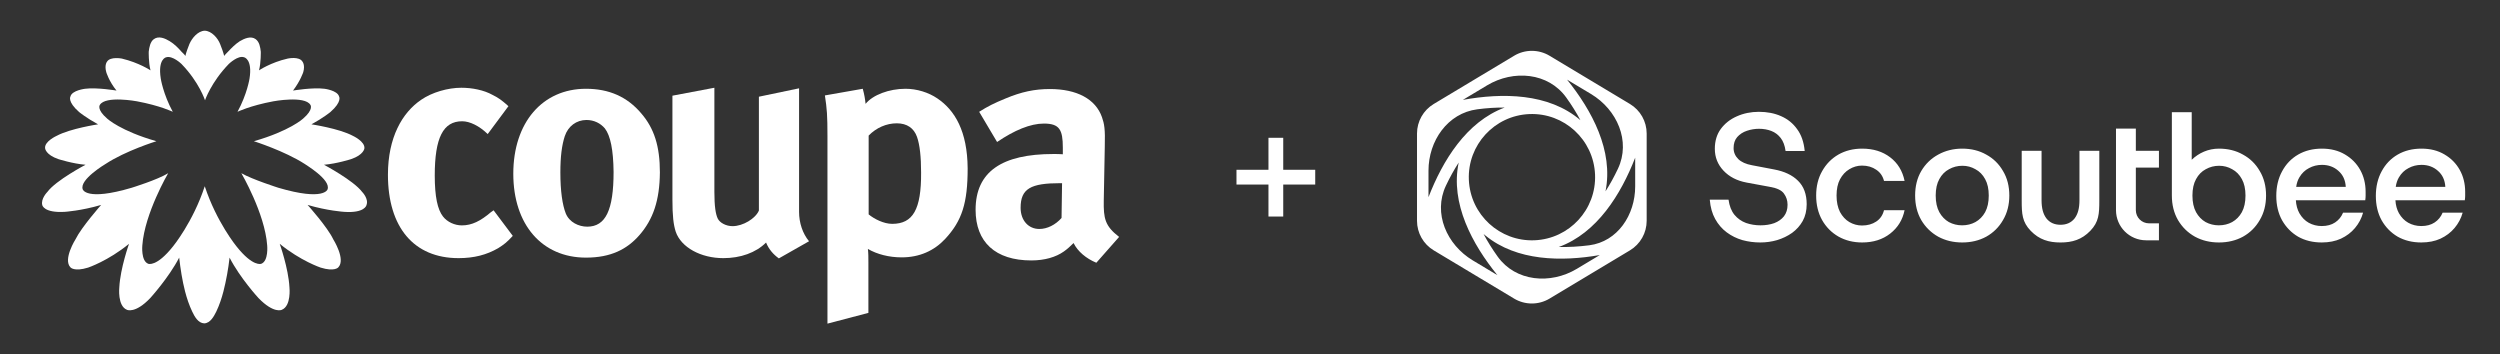 <svg width="508" height="72" viewBox="0 0 508 72" fill="none" xmlns="http://www.w3.org/2000/svg">
<rect x="0" y="0" width="508" height="72" fill="#333333" stroke="none"/>
<g clip-path="url(#clip0_5545_14063)">
<path d="M99.779 43.096C97.648 44.916 95.88 45.799 93.853 45.799C92.397 45.799 90.89 45.123 90.006 43.98C88.914 42.576 88.342 39.977 88.342 35.662C88.342 27.968 90.058 24.641 93.905 24.641C95.464 24.641 97.388 25.577 99.103 27.24L103.314 21.574C101.911 20.326 101.339 19.91 100.091 19.287C98.323 18.299 95.932 17.831 93.749 17.831C90.993 17.831 87.77 18.767 85.587 20.274C81.74 22.874 78.829 27.916 78.829 35.506C78.829 46.163 84.079 52.453 93.177 52.453C96.348 52.453 98.895 51.778 101.235 50.426C102.378 49.698 102.95 49.282 104.198 47.931L100.299 42.732L99.779 43.096Z" fill="white"/>
<path d="M119.066 18.039C110.228 18.039 104.302 24.901 104.302 35.298C104.302 45.643 110.124 52.349 119.066 52.349C124.16 52.349 127.435 50.634 129.931 47.775C132.738 44.552 134.038 40.705 134.09 35.038C134.09 29.736 132.946 26.097 130.295 23.03C127.435 19.651 123.744 18.039 119.066 18.039ZM119.326 46.059C117.61 46.059 115.687 45.175 114.959 43.356C114.283 41.64 113.867 38.833 113.867 35.038C113.867 31.763 114.179 29.476 114.751 27.708C115.427 25.629 117.142 24.381 119.17 24.381C120.729 24.381 122.029 25.057 122.913 26.097C124.056 27.604 124.628 30.463 124.68 34.934C124.68 42.68 123.069 46.059 119.326 46.059Z" fill="white"/>
<path d="M162.422 17.935L154.208 19.651V42.784C153.532 44.396 150.985 45.955 148.853 45.955C147.554 45.955 146.254 45.279 145.838 44.396C145.422 43.512 145.162 41.952 145.162 38.989V17.831L136.637 19.443V40.549C136.637 43.876 136.845 45.643 137.313 47.099C138.404 50.27 142.407 52.453 146.982 52.453C150.465 52.453 153.584 51.362 155.664 49.282C156.235 50.686 157.171 51.726 158.263 52.505L164.397 49.022C163.097 47.463 162.37 45.279 162.37 43.044V17.935H162.422Z" fill="white"/>
<path d="M190.494 20.014C188.674 18.767 186.283 18.039 183.996 18.039C180.669 18.039 177.342 19.287 175.886 21.106C175.782 20.066 175.626 19.183 175.314 18.039L167.62 19.391C168.036 22.146 168.14 23.393 168.14 27.708V65.762L176.458 63.578V53.285C176.458 52.349 176.458 51.362 176.354 50.582C178.225 51.674 180.669 52.297 183.216 52.297C186.855 52.297 189.818 50.946 192.053 48.554C195.485 44.864 196.628 41.276 196.628 34.206C196.576 26.669 194.029 22.406 190.494 20.014ZM181.292 45.487C179.577 45.487 177.653 44.5 176.51 43.564V27.552C178.069 25.941 180.149 25.057 182.228 25.057C184.308 25.057 185.711 26.045 186.335 27.812C186.907 29.424 187.167 31.919 187.167 35.038C187.219 42.576 185.503 45.487 181.292 45.487Z" fill="white"/>
<path d="M224.285 40.757L224.492 29.736C224.596 26.201 224.388 25.161 223.921 23.809C222.621 20.118 218.826 18.091 213.316 18.091C210.248 18.091 207.545 18.663 204.322 20.014C202.035 20.95 200.683 21.626 198.968 22.718L202.607 28.852C206.142 26.461 209.365 25.109 212.12 25.109C215.291 25.109 215.967 26.357 215.967 29.996V31.347C215.291 31.295 214.719 31.295 214.043 31.295C203.594 31.295 198.24 34.882 198.24 42.628C198.24 49.178 202.243 52.921 209.573 52.921C212.276 52.921 214.563 52.245 216.175 51.102C216.851 50.634 217.526 50.01 218.15 49.386C218.982 51.102 220.75 52.557 222.777 53.389L227.404 48.139C224.492 45.903 224.233 44.344 224.285 40.757ZM215.707 44.292C214.459 45.695 212.796 46.527 211.184 46.527C209.001 46.527 207.389 44.812 207.389 42.212C207.389 38.313 209.469 37.222 215.447 37.222H215.811L215.707 44.292Z" fill="white"/>
<path d="M73.578 38.989C71.811 36.65 65.832 33.479 65.832 33.479C68.432 33.271 71.343 32.335 71.343 32.335C73.942 31.451 74.046 30.152 74.046 30.152C74.202 28.748 71.707 27.604 71.707 27.604C68.9 26.097 63.285 25.265 63.285 25.265C65.677 23.965 67.132 22.77 67.132 22.77C69.576 20.638 68.9 19.599 68.9 19.599C68.536 18.351 65.936 18.039 65.936 18.039C63.493 17.727 59.542 18.403 59.542 18.403C61.05 16.427 61.622 14.66 61.622 14.66C62.038 13.204 61.466 12.528 61.466 12.528C60.79 11.385 58.451 11.905 58.451 11.905C55.02 12.684 52.628 14.296 52.628 14.296C53.044 12.736 52.992 10.501 52.992 10.501C52.888 9.617 52.732 8.526 51.952 7.954C50.965 7.226 49.613 7.85 48.729 8.37C47.846 8.942 47.066 9.721 46.338 10.501C46.234 10.657 45.558 11.229 45.558 11.385C45.35 10.553 45.038 9.721 44.726 8.942C44.258 7.746 43.011 6.29 41.607 6.238C40.204 6.29 39.008 7.746 38.488 8.942C38.176 9.721 37.864 10.553 37.656 11.385C37.656 11.229 37.032 10.657 36.877 10.501C36.201 9.721 35.421 8.942 34.485 8.37C33.55 7.798 32.25 7.226 31.262 7.954C30.534 8.474 30.326 9.617 30.222 10.501C30.222 10.501 30.17 12.736 30.586 14.296C30.586 14.296 28.247 12.736 24.764 11.905C24.764 11.905 22.425 11.437 21.749 12.528C21.749 12.528 21.177 13.204 21.593 14.66C21.593 14.66 22.113 16.479 23.672 18.403C23.672 18.403 19.669 17.727 17.278 18.039C17.278 18.039 14.627 18.351 14.315 19.599C14.315 19.599 13.639 20.638 16.082 22.77C16.082 22.77 17.538 23.965 19.929 25.265C19.929 25.265 14.315 26.097 11.508 27.604C11.508 27.604 8.96 28.748 9.168 30.152C9.168 30.152 9.272 31.451 11.871 32.335C11.871 32.335 14.783 33.271 17.382 33.479C17.382 33.479 11.352 36.65 9.636 38.989C9.636 38.989 8.233 40.393 8.596 41.692C8.596 41.692 8.908 43.304 13.171 43.044C13.171 43.044 16.498 42.836 20.553 41.64C20.553 41.64 16.55 46.163 15.354 48.606C15.354 48.606 12.755 52.713 14.315 54.325C14.315 54.325 15.043 55.261 17.902 54.377C17.902 54.377 21.957 53.025 26.22 49.542C26.22 49.542 24.452 54.481 24.244 58.38C24.244 58.38 23.828 62.175 25.804 62.955C25.804 62.955 27.467 63.786 30.534 60.563C30.534 60.563 34.277 56.456 36.409 52.349C36.669 54.637 37.032 56.976 37.604 59.212C37.968 60.615 38.436 62.019 39.06 63.318C39.528 64.306 40.256 65.658 41.503 65.71C42.751 65.658 43.479 64.254 43.947 63.318C44.57 62.019 45.038 60.615 45.402 59.212C45.974 56.976 46.39 54.637 46.65 52.349C48.781 56.508 52.524 60.563 52.524 60.563C55.643 63.786 57.255 62.955 57.255 62.955C59.23 62.175 58.815 58.38 58.815 58.38C58.606 54.481 56.839 49.542 56.839 49.542C61.102 53.025 65.157 54.377 65.157 54.377C68.016 55.261 68.744 54.325 68.744 54.325C70.303 52.713 67.704 48.606 67.704 48.606C66.56 46.163 62.505 41.64 62.505 41.64C66.56 42.836 69.887 43.044 69.887 43.044C74.15 43.356 74.462 41.692 74.462 41.692C74.982 40.393 73.578 38.989 73.578 38.989ZM66.56 38.469C66.56 38.469 65.936 40.913 56.579 38.157C56.579 38.157 51.328 36.494 49.041 35.194C49.041 35.194 53.824 43.356 54.292 49.854C54.292 49.854 54.604 53.025 53.096 53.597C53.096 53.597 51.432 54.325 48.053 50.062C48.053 50.062 43.999 45.123 41.607 37.846C39.216 45.123 35.161 50.062 35.161 50.062C31.782 54.325 30.118 53.597 30.118 53.597C28.611 53.025 28.923 49.854 28.923 49.854C29.391 43.356 34.173 35.194 34.173 35.194C31.99 36.546 26.739 38.157 26.739 38.157C17.434 40.913 16.81 38.469 16.81 38.469C16.082 36.494 21.437 33.323 21.437 33.323C25.544 30.619 31.782 28.696 31.782 28.696C24.504 26.617 21.801 24.121 21.801 24.121C19.565 22.198 20.293 21.314 20.293 21.314C21.437 19.391 27.831 20.586 27.831 20.586C32.562 21.47 35.109 22.718 35.109 22.718C33.134 19.079 32.666 15.96 32.666 15.96C32.042 11.957 33.757 11.645 33.757 11.645C35.057 11.229 36.877 12.996 36.877 12.996C40.464 16.687 41.659 20.378 41.659 20.378C41.659 20.378 42.907 16.687 46.494 12.996C46.494 12.996 48.365 11.177 49.613 11.645C49.613 11.645 51.328 12.009 50.705 15.96C50.705 15.96 50.237 19.079 48.261 22.718C48.261 22.718 50.809 21.47 55.539 20.586C55.539 20.586 61.934 19.391 63.077 21.314C63.077 21.314 63.805 22.198 61.57 24.121C61.57 24.121 58.866 26.617 51.589 28.696C51.589 28.696 57.827 30.672 61.934 33.323C61.934 33.375 67.288 36.494 66.56 38.469Z" fill="white"/>
<path d="M259.253 28V44" stroke="white" stroke-width="3" stroke-miterlimit="10"/>
<path d="M267.253 36H251.253" stroke="white" stroke-width="3" stroke-miterlimit="10"/>
<g clip-path="url(#clip1_5545_14063)">
<path d="M307.667 11.329C309.884 9.999 312.653 9.999 314.87 11.329L331.203 21.129C333.312 22.394 334.603 24.672 334.603 27.131V44.871C334.603 47.33 333.312 49.609 331.203 50.874L314.87 60.674C312.653 62.004 309.884 62.004 307.667 60.674L291.334 50.874C289.226 49.609 287.936 47.33 287.936 44.871V27.131C287.936 24.672 289.226 22.394 291.334 21.129L307.667 11.329ZM301.463 47.551C302.267 49.071 303.227 50.61 304.331 52.148C307.984 57.239 315.05 57.844 320.423 54.62L325.075 51.828C317.316 53.174 308.21 53.081 301.839 47.86C301.712 47.759 301.586 47.656 301.463 47.551ZM296.405 33.037C295.478 34.467 294.608 36.039 293.808 37.733C291.165 43.329 293.966 49.731 299.273 52.915L304.271 55.913C299.176 49.639 294.664 41.346 296.405 33.037ZM332.269 32.043C329.374 39.473 324.559 47.328 316.739 50.193C318.796 50.227 320.878 50.109 322.943 49.841C328.697 49.093 332.269 43.681 332.269 37.879V32.043ZM319.981 26.557C317.562 24.332 314.298 23.032 310.757 23.18C307.216 23.328 304.072 24.895 301.848 27.314C299.623 29.732 298.323 32.996 298.471 36.537C298.619 40.078 300.186 43.223 302.605 45.447C305.023 47.672 308.287 48.972 311.828 48.824C315.369 48.676 318.513 47.108 320.737 44.69C322.962 42.271 324.262 39.007 324.114 35.466C323.966 31.925 322.399 28.781 319.981 26.557ZM305.74 21.854C303.98 21.837 302.12 21.957 300.189 22.209C294.165 22.994 290.269 28.605 290.269 34.68V40.065C293.156 32.63 297.947 24.775 305.74 21.854ZM318.424 16.181C323.46 22.422 327.904 30.635 326.237 38.88C327.141 37.476 327.989 35.935 328.771 34.277C331.406 28.684 328.604 22.289 323.302 19.107L318.424 16.181ZM318.264 19.822C314.609 14.731 307.542 14.124 302.167 17.349L297.254 20.297C305.219 18.846 314.682 18.878 321.135 24.42C320.329 22.899 319.368 21.36 318.264 19.822Z" fill="white"/>
<path d="M414.844 40.653C414.844 42.364 415.175 43.507 415.835 44.386C416.519 45.242 417.473 45.674 418.695 45.674C419.917 45.673 420.872 45.242 421.556 44.386C422.216 43.507 422.546 42.364 422.546 40.653V30.642H426.58V40.746C426.58 43.459 426.49 45.1 424.747 46.906C423.013 48.701 421.074 49.272 418.695 49.272C416.316 49.272 414.377 48.701 412.644 46.906C410.901 45.1 410.811 43.459 410.811 40.746V30.642H414.844V40.653ZM445.356 32.463C446.811 31.073 448.709 30.202 450.892 30.202C452.725 30.202 454.351 30.605 455.769 31.412C457.211 32.194 458.348 33.307 459.179 34.749C460.035 36.167 460.463 37.829 460.463 39.736C460.463 41.618 460.035 43.28 459.179 44.722C458.348 46.165 457.211 47.29 455.769 48.096C454.327 48.879 452.701 49.27 450.892 49.27C449.083 49.27 447.457 48.879 446.015 48.096C444.573 47.29 443.424 46.165 442.569 44.722C441.738 43.28 441.322 41.618 441.322 39.736V22.794H445.356V32.463ZM357.4 22.721C359.087 22.721 360.591 23.015 361.911 23.601C363.255 24.188 364.343 25.069 365.174 26.242C366.03 27.391 366.543 28.87 366.714 30.678H362.827C362.68 29.579 362.351 28.699 361.837 28.039C361.324 27.379 360.688 26.901 359.93 26.608C359.173 26.315 358.341 26.169 357.437 26.169C356.606 26.169 355.787 26.303 354.98 26.572C354.173 26.841 353.513 27.269 353 27.855C352.511 28.417 352.266 29.163 352.266 30.092C352.266 30.947 352.585 31.693 353.22 32.329C353.856 32.94 354.785 33.355 356.006 33.575L360.444 34.419C362.571 34.81 364.208 35.58 365.357 36.729C366.53 37.878 367.118 39.467 367.118 41.496C367.118 42.791 366.849 43.928 366.311 44.906C365.773 45.859 365.052 46.666 364.147 47.326C363.243 47.961 362.228 48.45 361.104 48.793C360.004 49.111 358.867 49.269 357.694 49.269C356.447 49.269 355.236 49.111 354.063 48.793C352.89 48.45 351.827 47.925 350.874 47.217C349.92 46.508 349.137 45.603 348.526 44.503C347.915 43.403 347.549 42.094 347.426 40.579H351.24C351.411 41.85 351.814 42.877 352.45 43.659C353.085 44.417 353.868 44.967 354.796 45.309C355.725 45.627 356.703 45.786 357.73 45.786C358.757 45.786 359.686 45.64 360.517 45.346C361.348 45.029 362.009 44.564 362.498 43.953C362.986 43.317 363.231 42.535 363.231 41.606C363.231 40.751 362.986 39.993 362.498 39.333C362.033 38.673 361.091 38.22 359.673 37.975L354.907 37.096C352.951 36.729 351.387 35.922 350.213 34.675C349.04 33.429 348.453 31.95 348.453 30.239C348.453 28.65 348.856 27.305 349.663 26.205C350.494 25.08 351.582 24.225 352.926 23.638C354.295 23.027 355.787 22.721 357.4 22.721ZM378.394 30.202C380.643 30.202 382.538 30.788 384.078 31.962C385.618 33.135 386.596 34.736 387.011 36.765H382.831C382.586 35.788 382.061 35.03 381.254 34.492C380.448 33.93 379.482 33.649 378.357 33.649C377.453 33.649 376.597 33.894 375.791 34.383C375.008 34.847 374.372 35.531 373.883 36.435C373.419 37.315 373.187 38.416 373.187 39.736C373.187 41.032 373.419 42.144 373.883 43.073C374.372 43.977 375.008 44.661 375.791 45.126C376.597 45.59 377.453 45.823 378.357 45.823C379.482 45.823 380.448 45.554 381.254 45.016C382.061 44.479 382.586 43.708 382.831 42.706H387.011C386.62 44.661 385.642 46.251 384.078 47.473C382.538 48.671 380.643 49.269 378.394 49.269C376.585 49.269 374.971 48.866 373.553 48.059C372.16 47.253 371.06 46.14 370.253 44.722C369.447 43.28 369.044 41.618 369.044 39.736C369.044 37.854 369.447 36.204 370.253 34.786C371.06 33.344 372.16 32.219 373.553 31.412C374.971 30.605 376.585 30.202 378.394 30.202ZM398.724 30.202C400.558 30.202 402.183 30.605 403.601 31.412C405.043 32.194 406.18 33.306 407.011 34.749C407.867 36.167 408.294 37.829 408.294 39.736C408.294 41.618 407.867 43.28 407.011 44.722C406.18 46.165 405.043 47.29 403.601 48.096C402.159 48.879 400.533 49.269 398.724 49.269C396.915 49.269 395.29 48.879 393.847 48.096C392.405 47.29 391.256 46.165 390.4 44.722C389.569 43.28 389.154 41.618 389.154 39.736C389.154 37.829 389.569 36.167 390.4 34.749C391.256 33.306 392.405 32.194 393.847 31.412C395.314 30.605 396.94 30.202 398.724 30.202ZM471.819 30.202C473.603 30.202 475.156 30.593 476.476 31.376C477.821 32.158 478.86 33.209 479.593 34.529C480.327 35.849 480.693 37.328 480.693 38.966V39.772C480.693 40.041 480.669 40.347 480.62 40.689H466.518C466.578 41.695 466.817 42.575 467.236 43.33C467.725 44.185 468.36 44.833 469.142 45.273C469.949 45.713 470.829 45.933 471.783 45.933C472.858 45.933 473.762 45.689 474.496 45.2C475.229 44.711 475.767 44.05 476.109 43.219H480.179C479.861 44.368 479.312 45.408 478.53 46.337C477.772 47.241 476.818 47.962 475.669 48.5C474.545 49.013 473.249 49.269 471.783 49.269C469.974 49.269 468.372 48.879 466.979 48.096C465.61 47.29 464.522 46.177 463.715 44.76C462.933 43.342 462.542 41.692 462.542 39.809C462.542 37.927 462.933 36.264 463.715 34.822C464.498 33.355 465.586 32.218 466.979 31.412C468.372 30.605 469.986 30.202 471.819 30.202ZM492.049 30.202C493.834 30.202 495.386 30.593 496.706 31.376C498.05 32.158 499.089 33.209 499.823 34.529C500.556 35.849 500.922 37.328 500.922 38.966V39.772C500.922 40.041 500.898 40.347 500.849 40.689H486.749C486.808 41.695 487.046 42.575 487.465 43.33C487.954 44.185 488.59 44.833 489.372 45.273C490.178 45.713 491.059 45.933 492.012 45.933C493.088 45.933 493.993 45.689 494.726 45.2C495.459 44.711 495.997 44.051 496.339 43.219H500.41C500.092 44.368 499.542 45.408 498.759 46.337C498.002 47.241 497.048 47.962 495.899 48.5C494.775 49.013 493.479 49.269 492.012 49.269C490.203 49.269 488.602 48.879 487.209 48.096C485.84 47.29 484.752 46.177 483.945 44.76C483.163 43.342 482.772 41.692 482.772 39.809C482.772 37.927 483.163 36.264 483.945 34.822C484.727 33.355 485.815 32.219 487.209 31.412C488.602 30.605 490.216 30.202 492.049 30.202ZM434.003 30.642H438.697V34.053H434.003V42.706C434.003 44.184 435.202 45.383 436.68 45.383H438.697V48.83H436.094C432.712 48.83 429.969 46.088 429.969 42.705V26.132H434.003V30.642ZM398.76 33.685C397.783 33.685 396.878 33.918 396.047 34.383C395.216 34.823 394.556 35.495 394.067 36.399C393.578 37.279 393.334 38.392 393.334 39.736C393.334 41.08 393.578 42.205 394.067 43.109C394.556 43.989 395.204 44.661 396.01 45.126C396.841 45.566 397.734 45.786 398.687 45.786C399.689 45.786 400.594 45.566 401.401 45.126C402.232 44.661 402.893 43.989 403.381 43.109C403.87 42.205 404.115 41.08 404.115 39.736C404.115 38.392 403.87 37.279 403.381 36.399C402.893 35.495 402.232 34.823 401.401 34.383C400.594 33.918 399.714 33.685 398.76 33.685ZM450.929 33.685C449.951 33.685 449.047 33.918 448.215 34.383C447.384 34.823 446.725 35.495 446.236 36.399C445.747 37.279 445.503 38.392 445.503 39.736C445.503 41.08 445.747 42.205 446.236 43.109C446.725 43.989 447.373 44.661 448.179 45.126C449.01 45.566 449.903 45.786 450.856 45.786C451.858 45.786 452.763 45.566 453.57 45.126C454.401 44.661 455.061 43.989 455.549 43.109C456.038 42.205 456.283 41.08 456.283 39.736C456.283 38.392 456.038 37.279 455.549 36.399C455.061 35.495 454.401 34.823 453.57 34.383C452.763 33.918 451.883 33.685 450.929 33.685ZM471.819 33.502C470.866 33.502 469.986 33.722 469.179 34.162C468.373 34.577 467.725 35.201 467.236 36.032C466.907 36.575 466.691 37.223 466.584 37.975H476.66C476.586 36.607 476.085 35.519 475.156 34.713C474.251 33.906 473.139 33.502 471.819 33.502ZM492.049 33.502C491.096 33.502 490.215 33.722 489.409 34.162C488.602 34.577 487.954 35.201 487.465 36.032C487.137 36.575 486.922 37.223 486.814 37.975H496.889C496.816 36.607 496.314 35.519 495.385 34.713C494.481 33.906 493.369 33.502 492.049 33.502Z" fill="white"/>
</g>
</g>
<defs>
<clipPath id="clip0_5545_14063">
<rect width="506.507" height="72" fill="white" transform="translate(0.747)"/>
</clipPath>
<clipPath id="clip1_5545_14063">
<rect width="224" height="56" fill="white" transform="translate(283.253 8)"/>
</clipPath>
</defs>
</svg>
